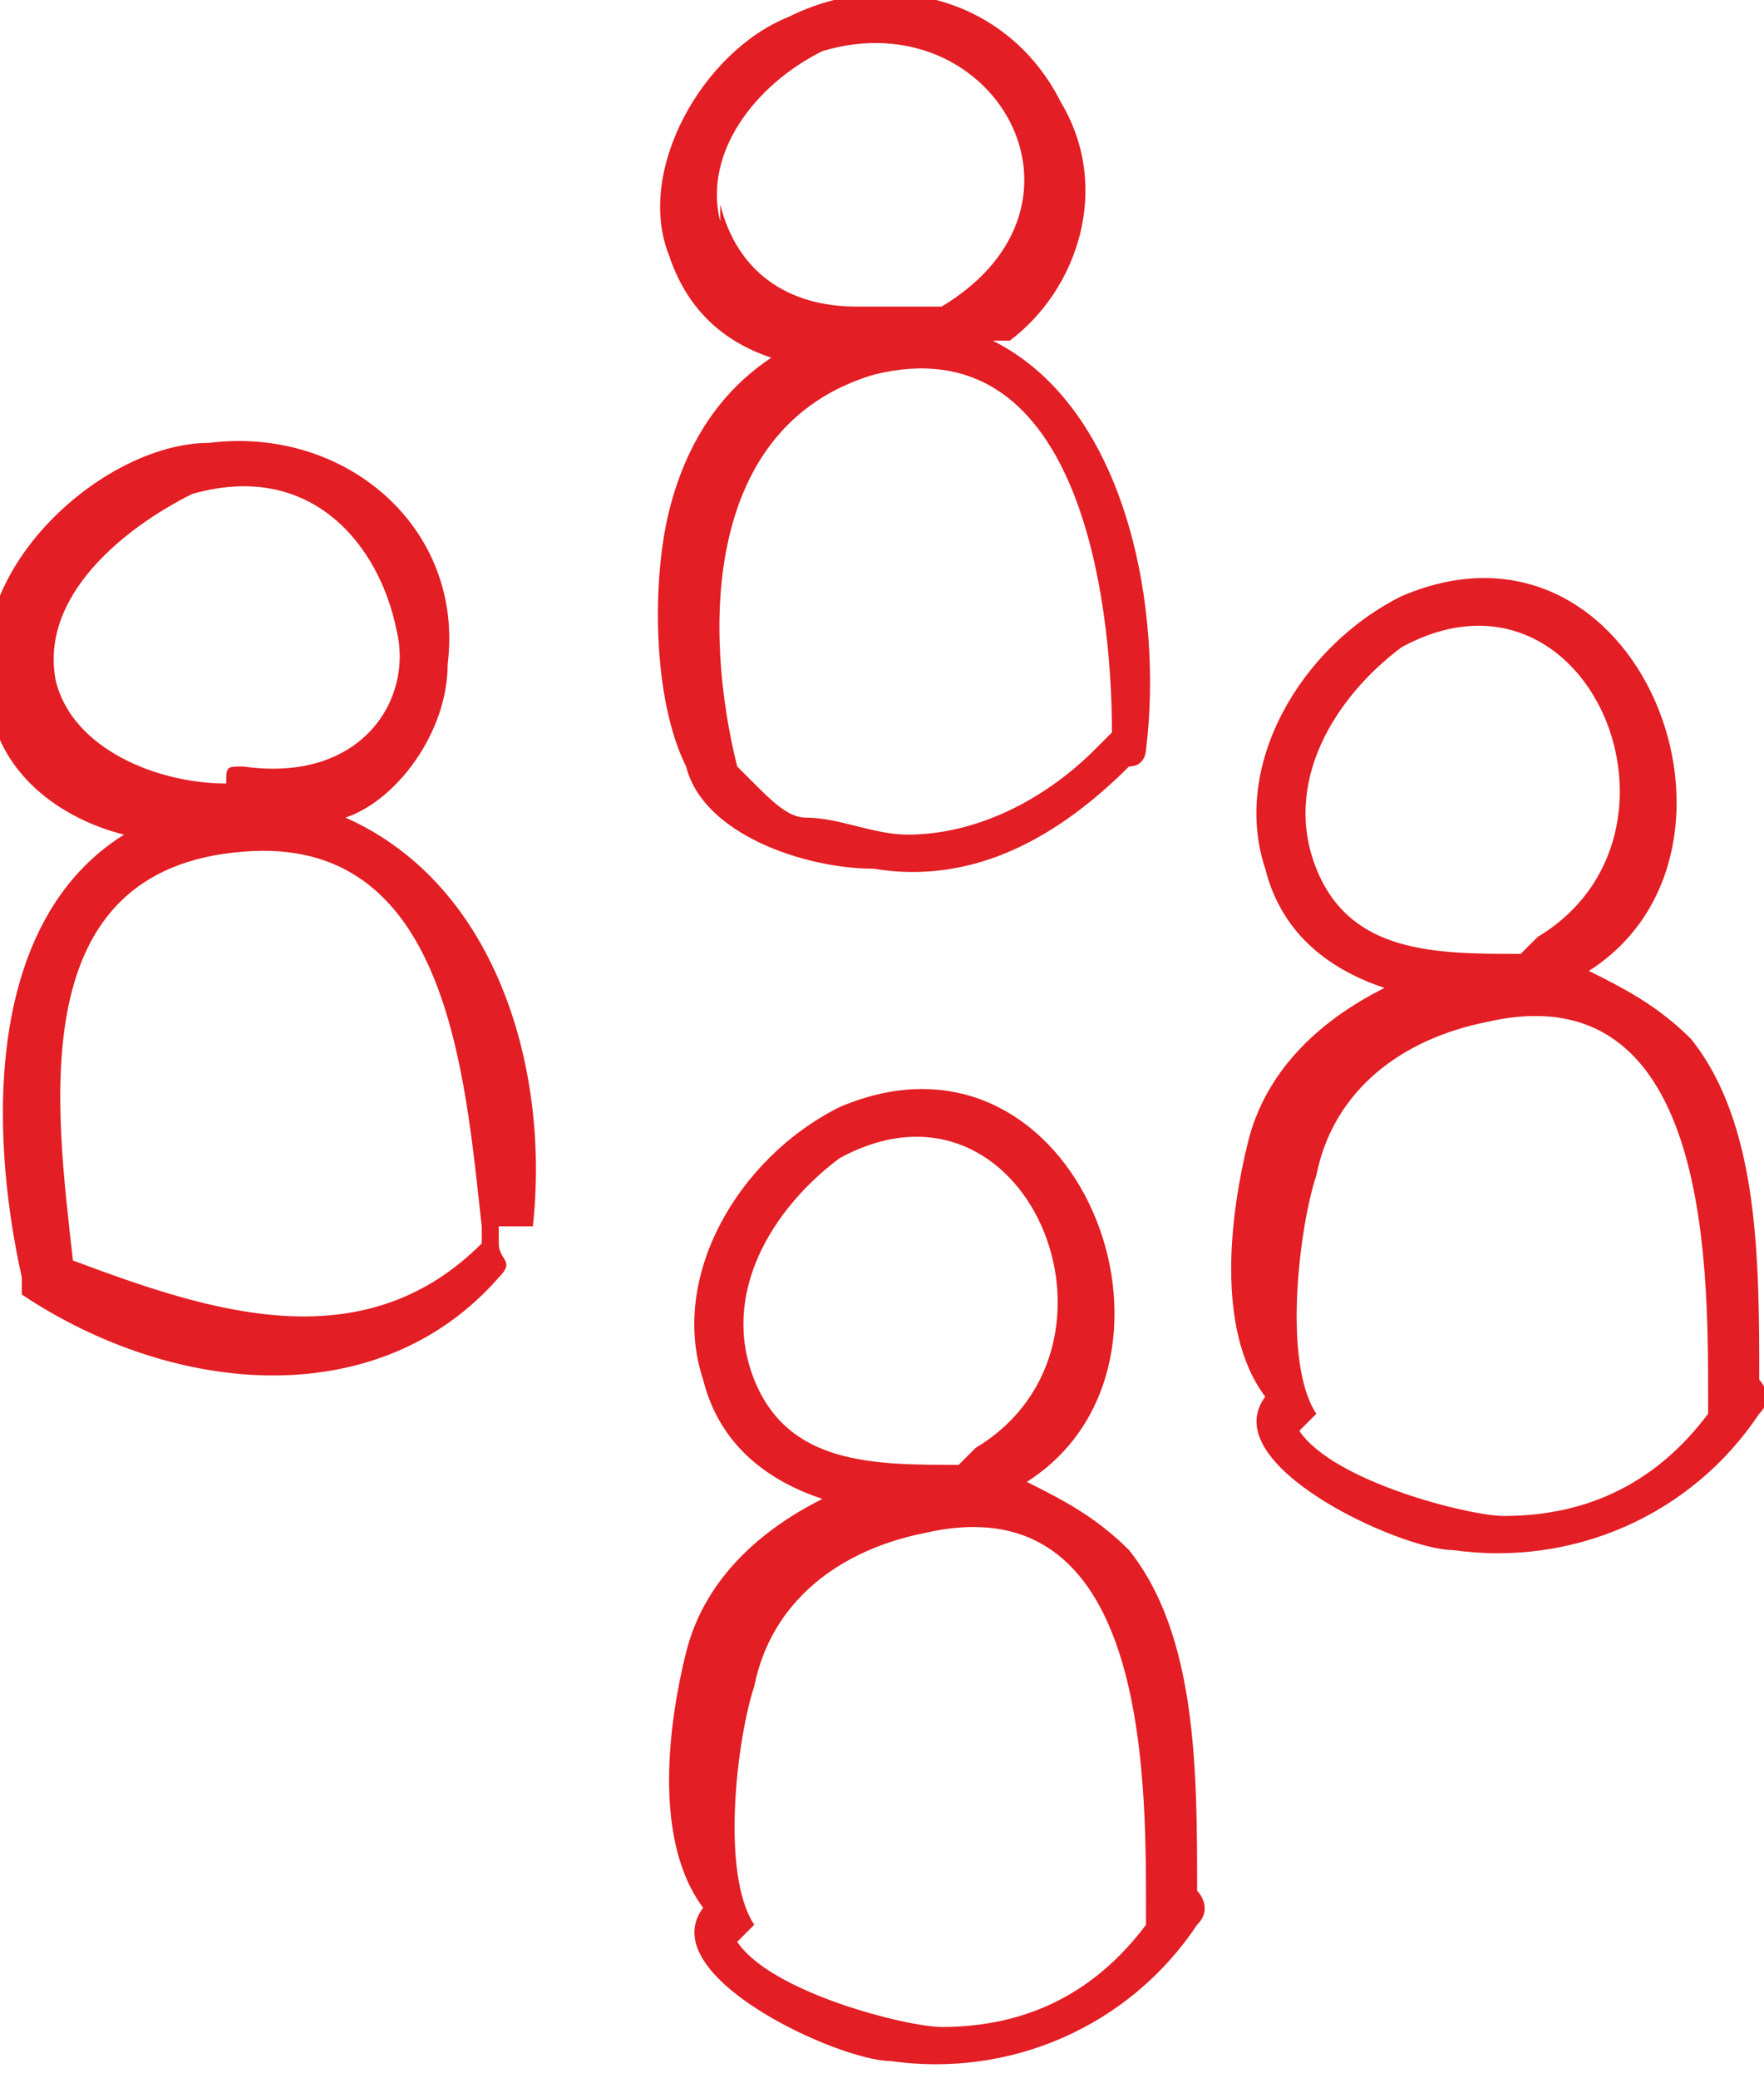 <?xml version="1.0" encoding="UTF-8"?> <!-- Creator: CorelDRAW 2020 (64-Bit) --> <svg xmlns="http://www.w3.org/2000/svg" xmlns:xlink="http://www.w3.org/1999/xlink" xmlns:xodm="http://www.corel.com/coreldraw/odm/2003" xml:space="preserve" width="48.068mm" height="56.626mm" style="shape-rendering:geometricPrecision; text-rendering:geometricPrecision; image-rendering:optimizeQuality; fill-rule:evenodd; clip-rule:evenodd" viewBox="0 0 103 122"> <defs> <style type="text/css"> <![CDATA[ .fil0 {fill:#E31E24;fill-rule:nonzero} ]]> </style> </defs> <g id="Слой_x0020_1">  <path class="fil0" d="M4 74c-1,-9 -3,-23 10,-24 12,-1 13,13 14,22 0,0 0,1 0,1 -7,7 -16,4 -24,1zm-1 -34c-1,-5 4,-9 8,-11 7,-2 11,3 12,8 1,4 -2,9 -9,8 -1,0 -1,0 -1,1 -4,0 -9,-2 -10,-6zm28 32c1,-9 -2,-20 -11,-24 3,-1 6,-5 6,-9 1,-8 -6,-14 -14,-13 -6,0 -14,7 -13,14 0,5 4,8 8,9 -8,5 -8,17 -6,26 0,0 0,1 0,1 9,6 21,7 28,-1 1,-1 0,-1 0,-2 0,0 0,0 0,-1z"></path> <path class="fil0" d="M64 44c-3,3 -7,5 -11,5 -2,0 -4,-1 -6,-1 -1,0 -2,-1 -3,-2 0,0 -1,-1 -1,-1 -2,-8 -2,-20 8,-23 12,-3 14,13 14,21l0 0zm-22 -31c-1,-4 2,-8 6,-10 10,-3 17,9 7,15 0,0 0,0 0,0 -2,0 -3,0 -5,0 -4,0 -7,-2 -8,-6zm17 7c4,-3 6,-9 3,-14 -3,-6 -10,-8 -16,-5 -5,2 -9,9 -7,14 1,3 3,5 6,6 -3,2 -5,5 -6,9 -1,4 -1,11 1,15l0 0c1,4 7,6 11,6 6,1 11,-2 15,-6l0 0c1,0 1,-1 1,-1 1,-8 -1,-20 -9,-24z"></path> <path class="fil0" d="M88 89c-2,0 -10,-2 -12,-5 0,0 1,-1 1,-1 -2,-3 -1,-11 0,-14 1,-5 5,-8 10,-9 13,-3 13,14 13,22 0,0 0,0 0,1 -3,4 -7,6 -12,6zm-11 -38c-2,-5 1,-10 5,-13 11,-6 18,11 8,17 0,0 -1,1 -1,1l0 0c-5,0 -10,0 -12,-5zm26 30c0,-7 0,-15 -4,-20 -2,-2 -4,-3 -6,-4 11,-7 3,-28 -11,-22 -6,3 -10,10 -8,16 1,4 4,6 7,7 -4,2 -7,5 -8,9 -1,4 -2,11 1,15 -3,4 8,9 11,9 7,1 14,-2 18,-8 1,-1 0,-2 0,-2z"></path> <path class="fil0" d="M55 119c-2,0 -10,-2 -12,-5 0,0 1,-1 1,-1 -2,-3 -1,-11 0,-14 1,-5 5,-8 10,-9 13,-3 13,14 13,22 0,0 0,0 0,1 -3,4 -7,6 -12,6zm-11 -38c-2,-5 1,-10 5,-13 11,-6 18,11 8,17 0,0 -1,1 -1,1l0 0c-5,0 -10,0 -12,-5zm26 30c0,-7 0,-15 -4,-20 -2,-2 -4,-3 -6,-4 11,-7 3,-28 -11,-22 -6,3 -10,10 -8,16 1,4 4,6 7,7 -4,2 -7,5 -8,9 -1,4 -2,11 1,15 -3,4 8,9 11,9 7,1 14,-2 18,-8 1,-1 0,-2 0,-2z"></path> </g> </svg> 